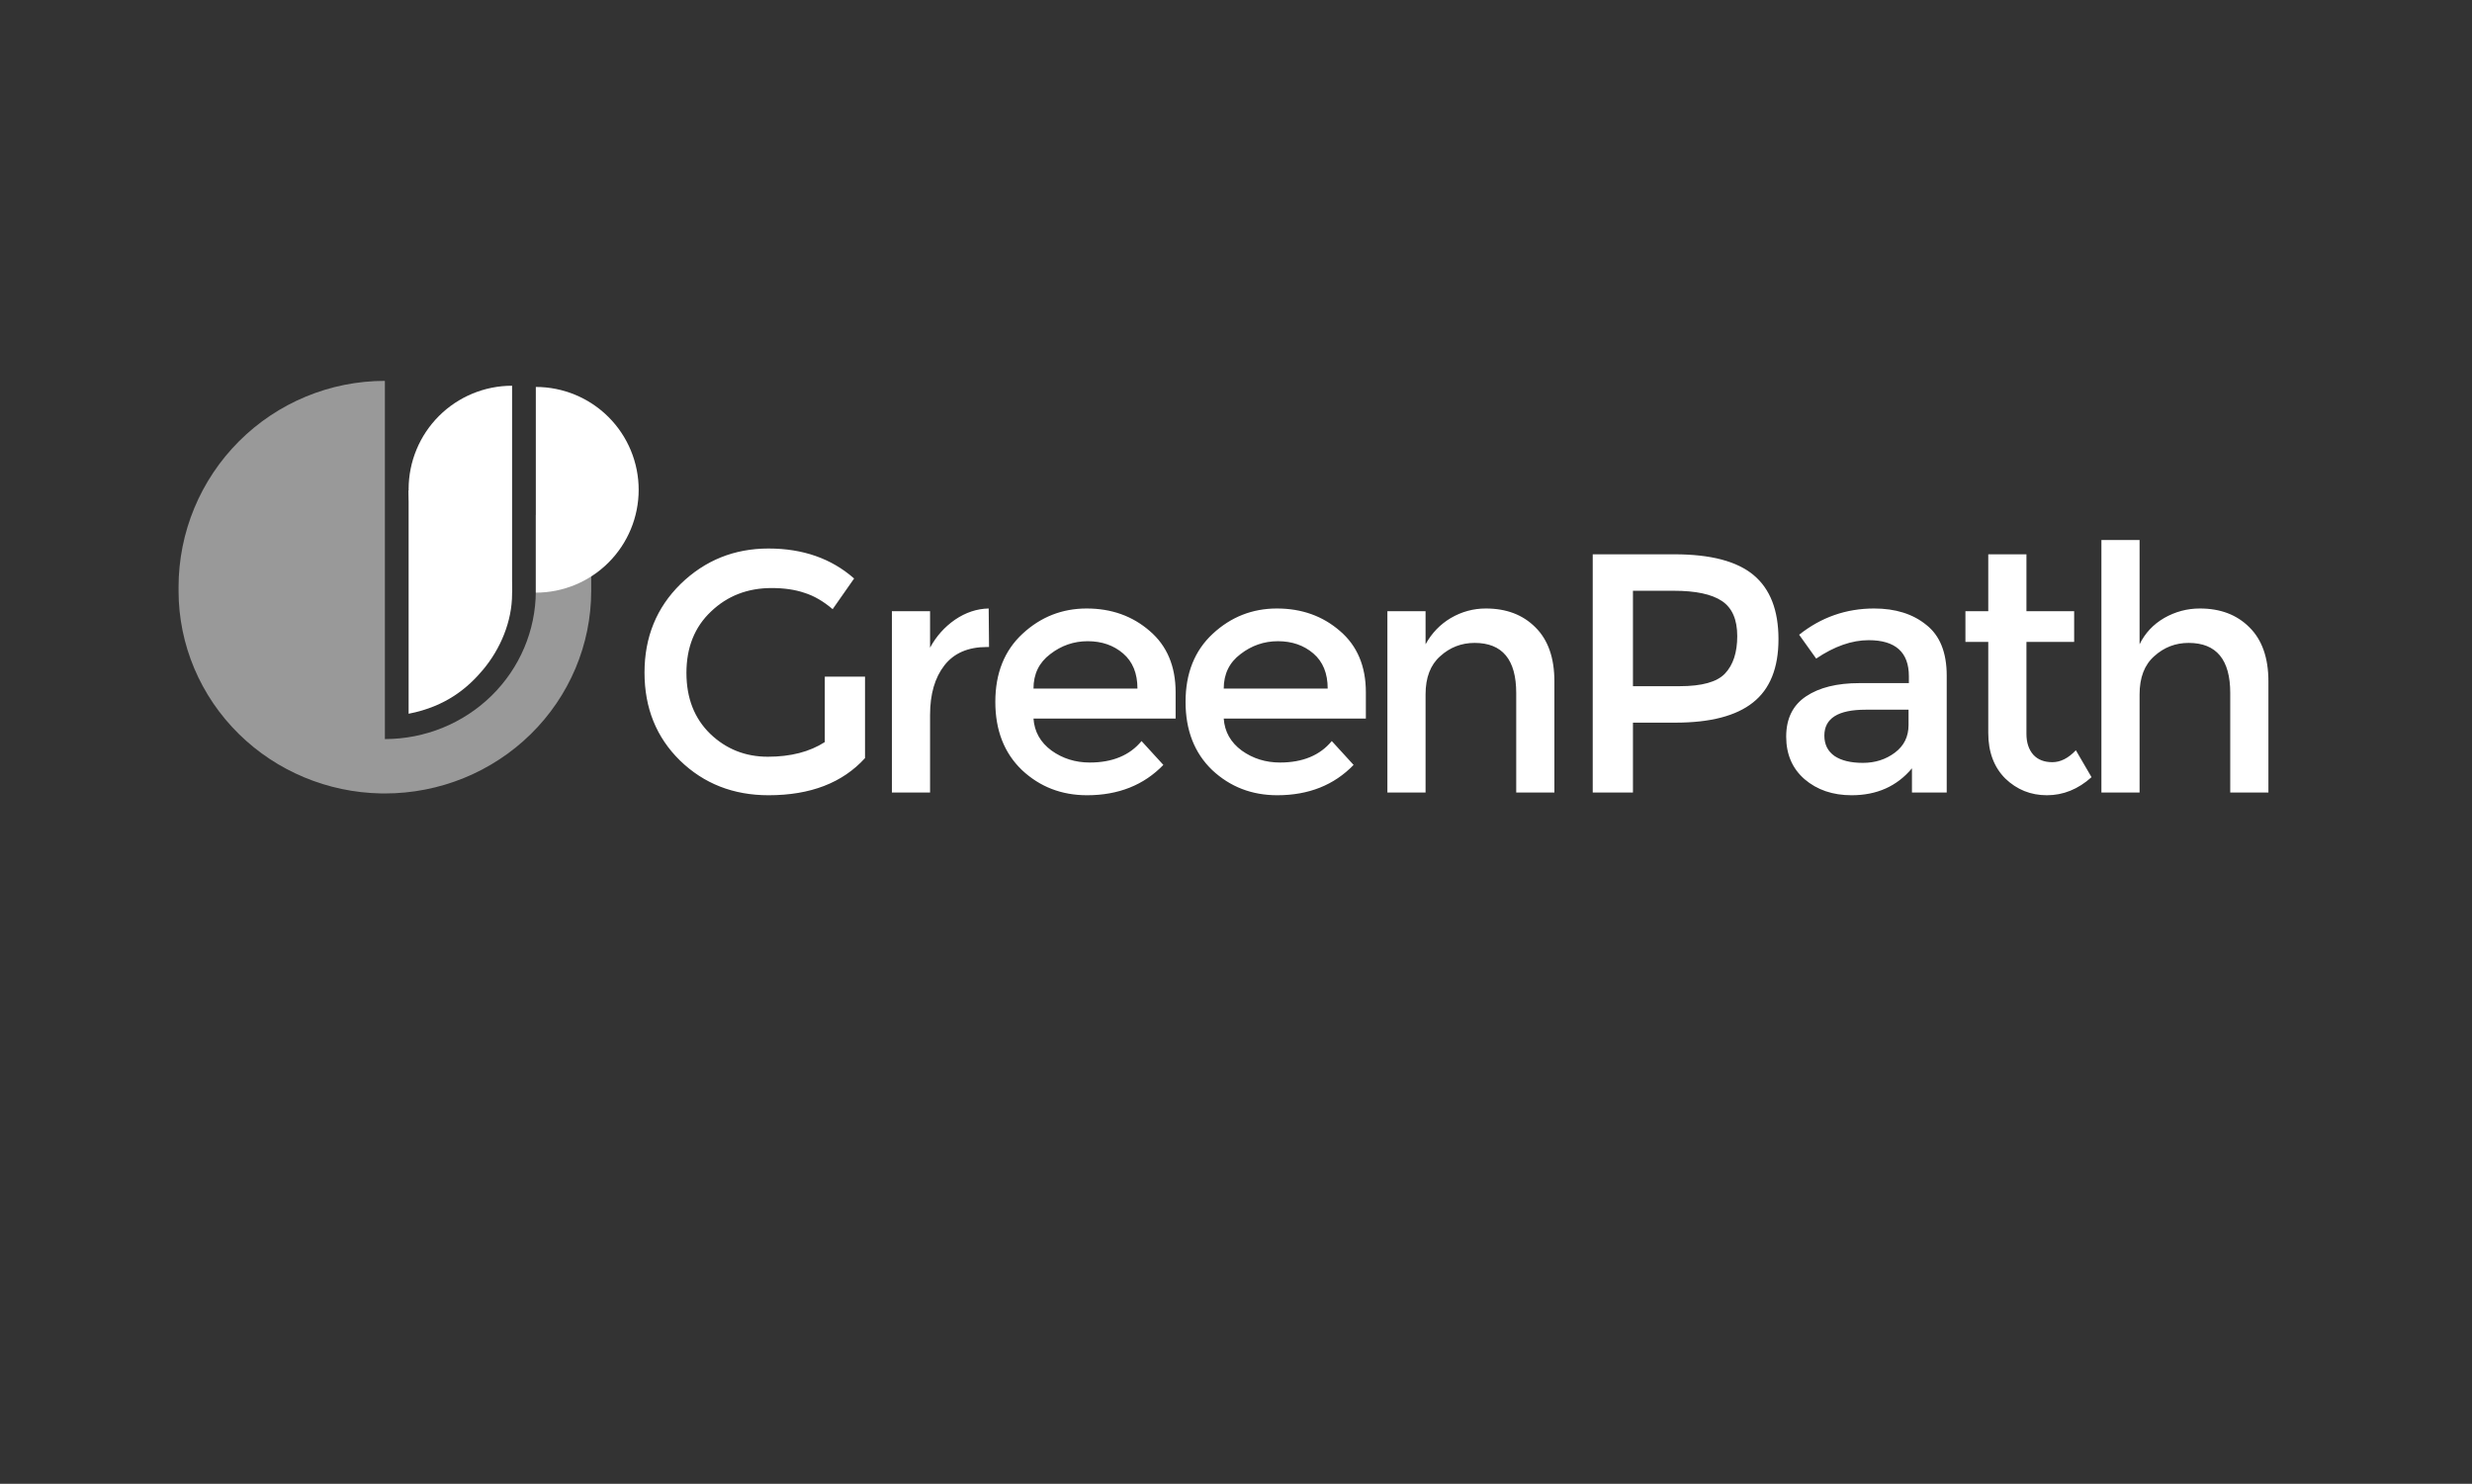 <?xml version="1.0" encoding="UTF-8"?> <svg xmlns="http://www.w3.org/2000/svg" width="623" height="374" viewBox="0 0 623 374" fill="none"><rect x="0" y="0" width="623" height="374" fill="#333333" stroke="none"/><path d="M207.87 170.552H218.006V191.081C212.337 197.323 204.234 200.444 193.697 200.444C184.821 200.444 177.377 197.524 171.364 191.683C165.409 185.842 162.431 178.455 162.431 169.521C162.431 160.588 165.466 153.144 171.536 147.188C177.663 141.233 185.05 138.255 193.697 138.255C202.344 138.255 209.531 140.775 215.257 145.814L209.846 153.545C207.498 151.54 205.122 150.166 202.716 149.421C200.369 148.62 197.62 148.219 194.47 148.219C188.4 148.219 183.304 150.195 179.181 154.146C175.058 158.04 172.996 163.194 172.996 169.607C172.996 175.964 175.001 181.089 179.009 184.983C183.018 188.819 187.856 190.738 193.526 190.738C199.252 190.738 204.034 189.507 207.87 187.044V170.552ZM248.743 163.079C243.99 163.079 240.411 164.625 238.006 167.717C235.601 170.81 234.398 174.961 234.398 180.172V199.757H224.778V154.06H234.398V163.251C235.944 160.388 238.034 158.04 240.669 156.207C243.36 154.375 246.195 153.43 249.172 153.373L249.258 163.079C249.086 163.079 248.915 163.079 248.743 163.079ZM296.283 181.117H260.464C260.693 184.439 262.211 187.13 265.017 189.192C267.823 191.196 271.03 192.198 274.637 192.198C280.364 192.198 284.716 190.394 287.694 186.786L293.191 192.799C288.266 197.896 281.853 200.444 273.95 200.444C267.537 200.444 262.068 198.325 257.544 194.088C253.077 189.793 250.844 184.066 250.844 176.908C250.844 169.693 253.135 163.967 257.716 159.729C262.297 155.492 267.68 153.373 273.864 153.373C280.106 153.373 285.403 155.262 289.755 159.042C294.107 162.764 296.283 167.918 296.283 174.503V181.117ZM260.464 173.558H286.663C286.663 169.722 285.46 166.773 283.055 164.711C280.65 162.65 277.672 161.619 274.122 161.619C270.629 161.619 267.479 162.707 264.673 164.883C261.867 167.002 260.464 169.893 260.464 173.558ZM344.228 181.117H308.409C308.638 184.439 310.155 187.13 312.961 189.192C315.767 191.196 318.974 192.198 322.582 192.198C328.308 192.198 332.66 190.394 335.638 186.786L341.135 192.799C336.211 197.896 329.797 200.444 321.895 200.444C315.481 200.444 310.012 198.325 305.488 194.088C301.022 189.793 298.788 184.066 298.788 176.908C298.788 169.693 301.079 163.967 305.66 159.729C310.241 155.492 315.624 153.373 321.809 153.373C328.05 153.373 333.347 155.262 337.699 159.042C342.052 162.764 344.228 167.918 344.228 174.503V181.117ZM308.409 173.558H334.607C334.607 169.722 333.405 166.773 331 164.711C328.594 162.65 325.617 161.619 322.066 161.619C318.573 161.619 315.424 162.707 312.618 164.883C309.812 167.002 308.409 169.893 308.409 173.558ZM359.274 175.019V199.757H349.653V154.06H359.274V162.392C360.82 159.586 362.939 157.381 365.63 155.778C368.379 154.174 371.328 153.373 374.477 153.373C379.631 153.373 383.783 154.947 386.932 158.097C390.139 161.247 391.742 165.799 391.742 171.755V199.757H382.122V174.675C382.122 166.257 378.629 162.048 371.643 162.048C368.321 162.048 365.43 163.165 362.967 165.398C360.505 167.574 359.274 170.781 359.274 175.019ZM422.02 139.715C431.125 139.715 437.767 141.462 441.948 144.955C446.128 148.448 448.218 153.831 448.218 161.103C448.218 168.376 446.071 173.702 441.776 177.08C437.538 180.459 431.01 182.148 422.191 182.148H411.54V199.757H401.404V139.715H422.02ZM423.308 172.957C428.92 172.957 432.728 171.898 434.732 169.779C436.794 167.603 437.825 164.453 437.825 160.33C437.825 156.15 436.536 153.201 433.959 151.483C431.382 149.765 427.345 148.906 421.848 148.906H411.54V172.957H423.308ZM490.616 199.757H481.855V193.658C478.075 198.182 473.007 200.444 466.651 200.444C461.898 200.444 457.947 199.098 454.797 196.407C451.705 193.715 450.159 190.136 450.159 185.67C450.159 181.146 451.819 177.767 455.141 175.534C458.462 173.301 462.957 172.184 468.627 172.184H481.082V170.466C481.082 164.396 477.703 161.361 470.946 161.361C466.708 161.361 462.299 162.907 457.718 166L453.423 159.987C458.978 155.577 465.277 153.373 472.32 153.373C477.703 153.373 482.084 154.747 485.462 157.496C488.898 160.187 490.616 164.453 490.616 170.294V199.757ZM480.996 182.749V178.884H470.173C463.244 178.884 459.779 181.06 459.779 185.412C459.779 187.645 460.638 189.363 462.356 190.566C464.074 191.711 466.451 192.284 469.486 192.284C472.578 192.284 475.269 191.425 477.56 189.707C479.85 187.989 480.996 185.67 480.996 182.749ZM510.708 161.791V184.983C510.708 187.159 511.281 188.905 512.426 190.222C513.572 191.482 515.175 192.112 517.237 192.112C519.298 192.112 521.274 191.11 523.163 189.106L527.115 195.891C523.736 198.927 519.985 200.444 515.862 200.444C511.796 200.444 508.303 199.041 505.383 196.235C502.52 193.372 501.088 189.535 501.088 184.725V161.791H495.333V154.06H501.088V139.715H510.708V154.06H522.734V161.791H510.708ZM539.223 175.019V199.757H529.603V136.108H539.223V162.392C540.598 159.586 542.659 157.381 545.408 155.778C548.214 154.174 551.22 153.373 554.427 153.373C559.581 153.373 563.733 154.947 566.882 158.097C570.089 161.247 571.692 165.799 571.692 171.755V199.757H562.072V174.675C562.072 166.257 558.579 162.048 551.593 162.048C548.271 162.048 545.379 163.165 542.917 165.398C540.455 167.574 539.223 170.781 539.223 175.019Z" fill="white"></path><path fill-rule="evenodd" clip-rule="evenodd" d="M96.998 186.286V147.998L96.998 96C83.207 96 69.981 101.478 60.23 111.23C50.478 120.981 45 134.207 45 147.998C45 148.305 45.003 148.612 45.008 148.918H45C45 162.465 50.478 175.457 60.23 185.036C69.748 194.385 82.576 199.736 96.008 199.987C96.338 199.993 96.668 199.996 96.998 199.996V199.996C110.789 199.996 124.015 194.615 133.766 185.036C143.518 175.457 148.996 162.465 148.996 148.918H148.996V129.783H135.037V149.069H135.039C134.998 158.925 130.995 168.369 123.897 175.341C116.763 182.349 107.087 186.286 96.998 186.286Z" fill="white" fill-opacity="0.5"></path><path d="M135.038 97.533C141.913 97.533 148.506 100.264 153.368 105.126C158.229 109.987 160.96 116.581 160.96 123.456C160.96 130.331 158.229 136.924 153.368 141.785C148.506 146.647 141.913 149.378 135.038 149.378L135.038 123.456L135.038 97.533Z" fill="white"></path><path d="M129.056 149.377C122.141 149.377 115.508 146.63 110.618 141.74C105.728 136.849 102.981 130.217 102.981 123.301C102.981 116.386 105.728 109.753 110.618 104.863C115.508 99.973 122.141 97.226 129.056 97.226L129.056 123.301L129.056 149.377Z" fill="white"></path><path d="M102.98 123.609C109.896 123.609 116.528 126.357 121.419 131.247C126.309 136.137 129.056 142.769 129.056 149.685C129.056 156.601 126.144 163.565 121.693 168.859C117.98 173.275 112.49 178.062 102.98 179.902L102.98 149.685L102.98 123.609Z" fill="white"></path></svg> 